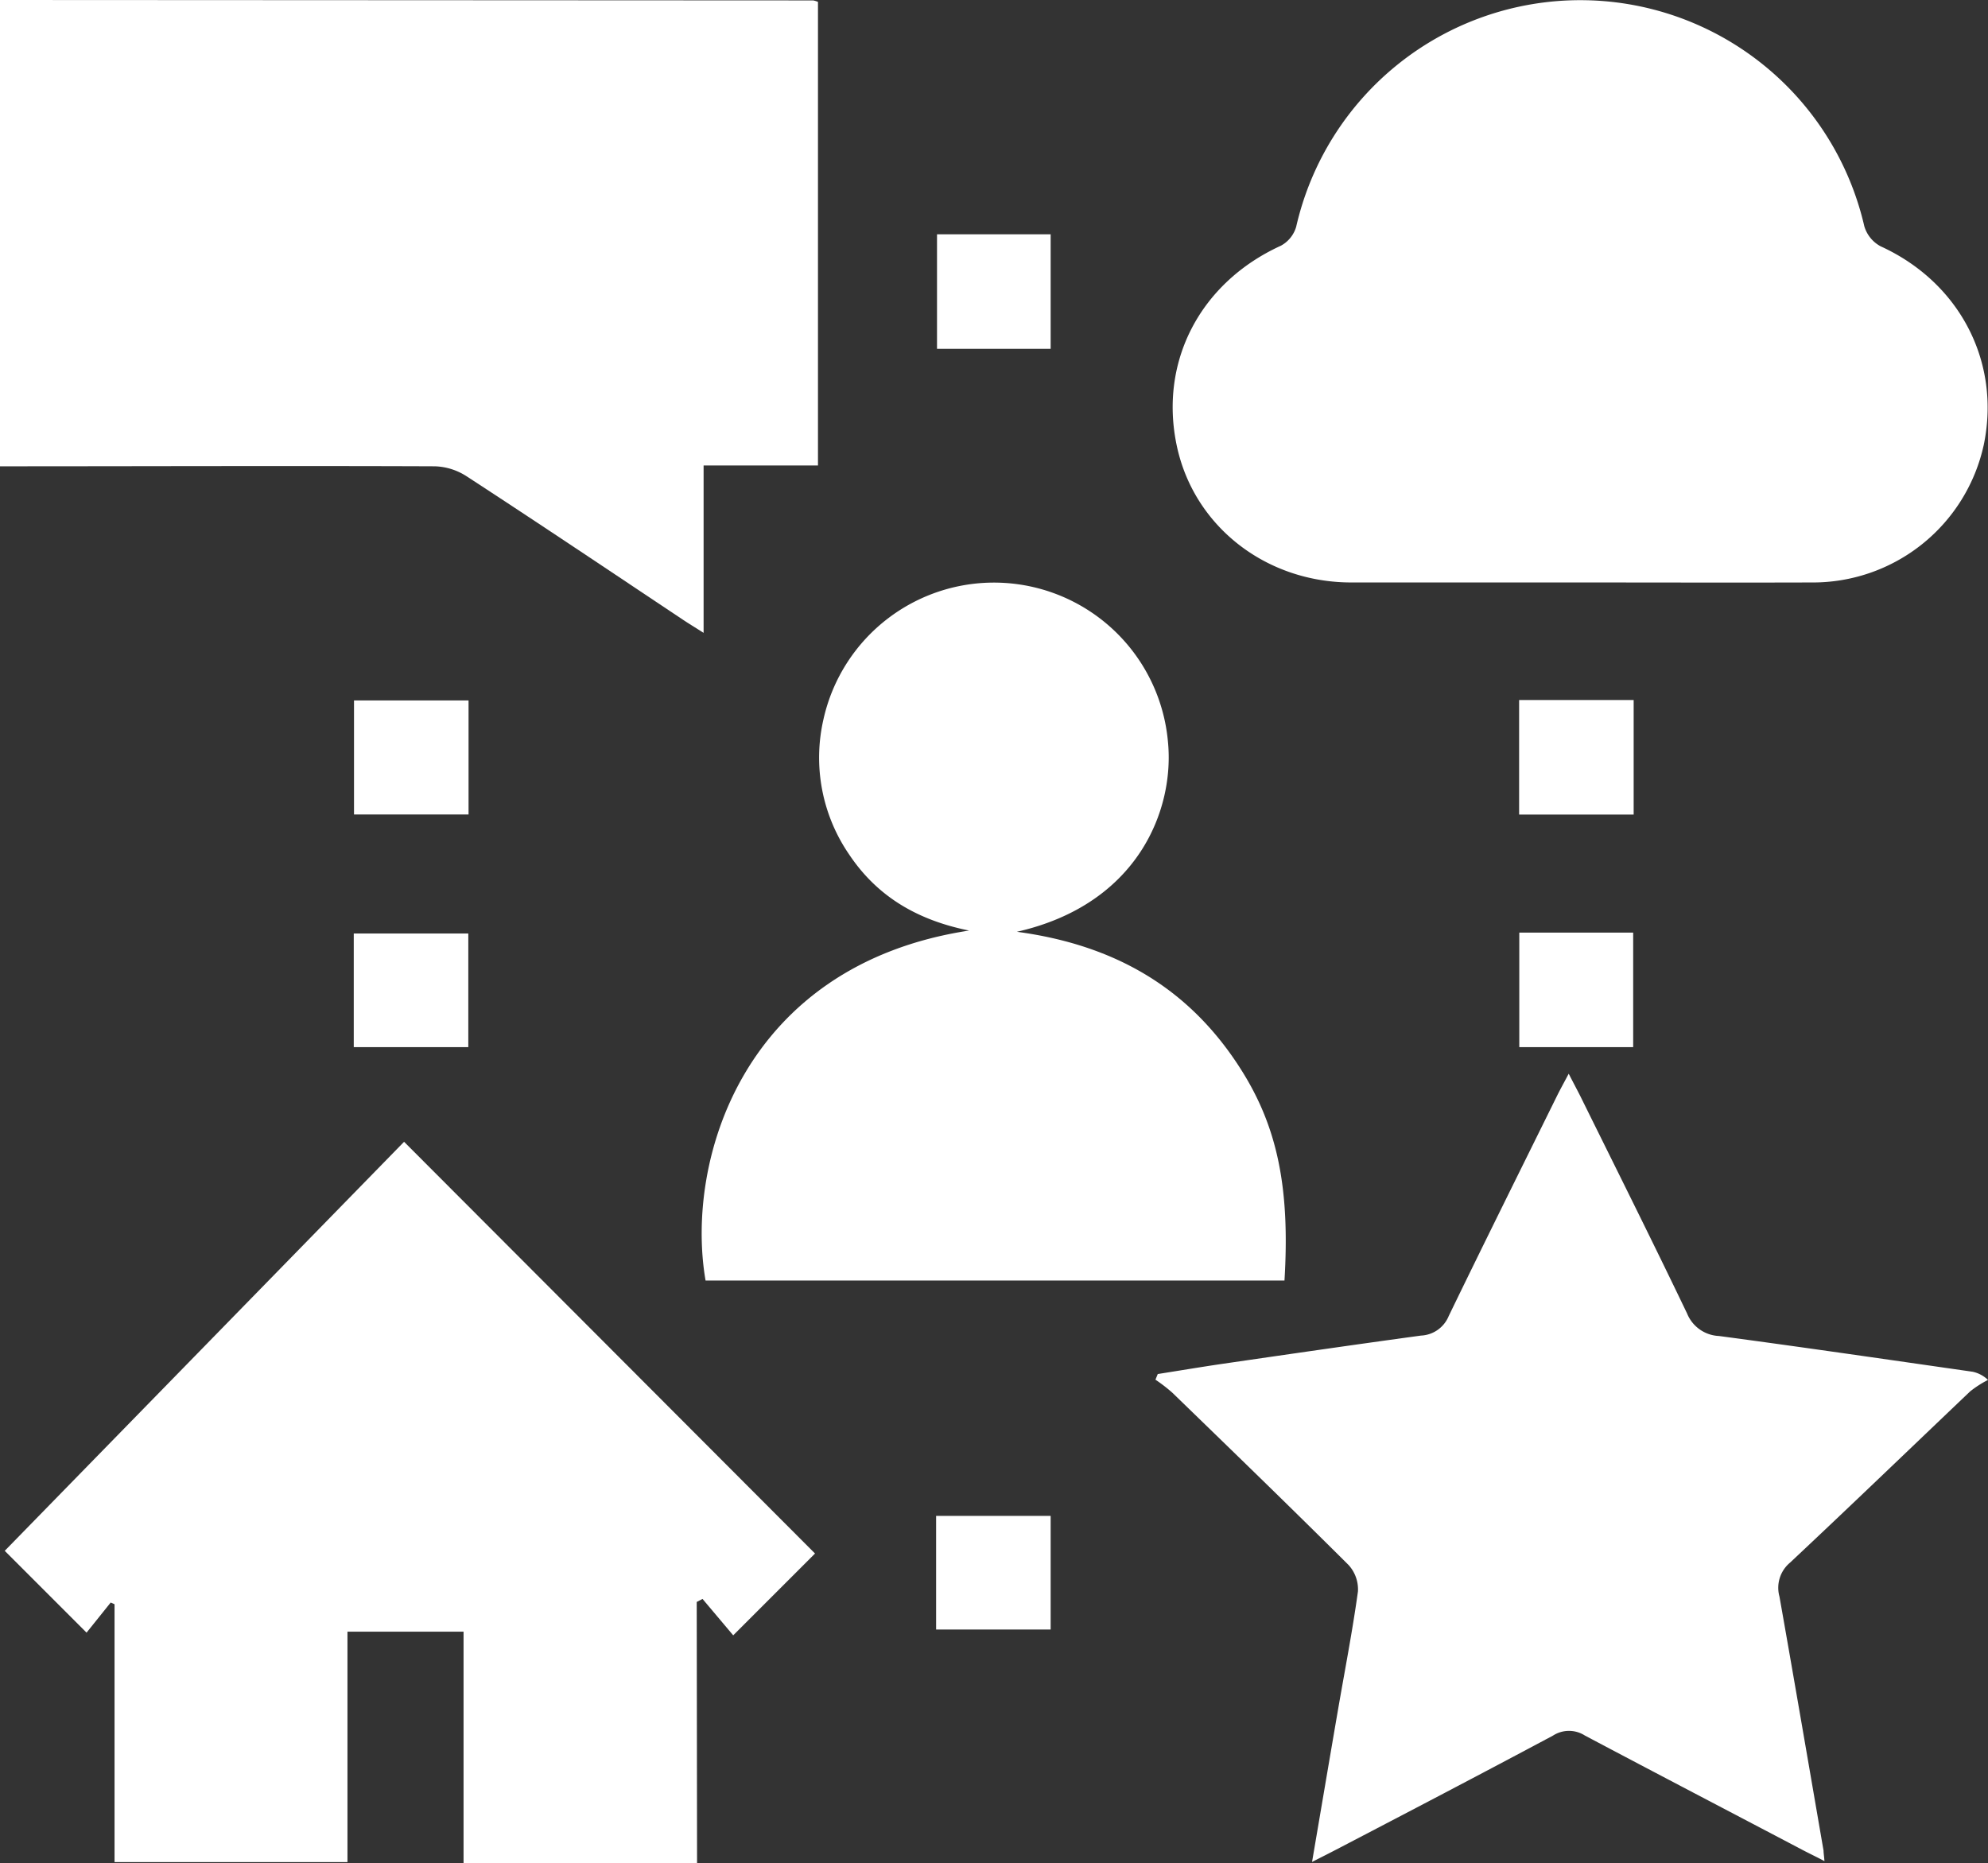 <svg xmlns="http://www.w3.org/2000/svg" viewBox="0 0 242.99 227.73"><rect x="0" y="0" width="242.99" height="227.73" fill="#333333" stroke="none"/><defs><style>.cls-1{fill:#fff;}</style></defs><g id="Layer_2" data-name="Layer 2"><g id="Layer_1-2" data-name="Layer 1"><path class="cls-1" d="M0,0,99.39.05a2.88,2.88,0,0,1,.59.18V56.9H86V77.36c-1.1-.7-1.81-1.13-2.5-1.59C74.69,69.9,65.91,64,57,58.2A7.53,7.53,0,0,0,53.14,57C35.42,56.93,17.71,57,0,57Z"/><path class="cls-1" d="M192.94,71.2c-9.25,0-18.5,0-27.76,0-10.52,0-19.29-6.93-21.35-16.74-2.17-10.3,2.9-19.93,12.72-24.42a3.85,3.85,0,0,0,1.88-2.32,35.62,35.62,0,0,1,69.44-.07,4.1,4.1,0,0,0,2,2.46c9.62,4.39,14.72,14.1,12.6,24.28a21.38,21.38,0,0,1-21.07,16.81C211.92,71.23,202.43,71.2,192.94,71.2Z"/><path class="cls-1" d="M85.2,227.73H56.66V199.45H42.47v28.17H14V196.1l-.47-.21-2.95,3.68-10-10,48.81-50L99.62,189.9l-10,10-3.75-4.45-.71.37Z"/><path class="cls-1" d="M160.37,227.6c1.09-6.38,2.1-12.37,3.13-18.35.84-4.9,1.8-9.79,2.48-14.72a4.42,4.42,0,0,0-1.15-3.23c-7.12-7.09-14.34-14.08-21.55-21.07a19.92,19.92,0,0,0-2.05-1.58l.28-.69c2.67-.42,5.33-.87,8-1.26,8.05-1.17,16.11-2.34,24.17-3.44a3.85,3.85,0,0,0,3.39-2.38c4.36-9,8.84-18,13.28-27,.38-.76.79-1.5,1.39-2.63.57,1.11,1,1.91,1.41,2.72,4.37,8.85,8.79,17.68,13.06,26.59a4.41,4.41,0,0,0,3.9,2.75c10.34,1.38,20.67,2.89,31,4.37a3.86,3.86,0,0,1,1.88,1,12.87,12.87,0,0,0-2.18,1.4c-7.35,7-14.62,14-22,20.92a4,4,0,0,0-1.31,4.16c1.83,10.34,3.6,20.7,5.39,31.06,0,.3.06.61.11,1.28-1-.53-1.85-.93-2.65-1.35-8.88-4.67-17.78-9.31-26.63-14a3.6,3.6,0,0,0-3.89,0c-8.85,4.73-17.74,9.37-26.62,14C162.37,226.59,161.54,227,160.37,227.6Z"/><path class="cls-1" d="M157,156.53H86.24C83.73,142,90.7,118,118.45,113.75c-6.44-1.3-11.28-4.24-14.66-9.3a20.91,20.91,0,0,1-3.14-16.52,21.35,21.35,0,0,1,42.1,2.67c.85,8.26-3.56,19.92-18.46,23.3,12.11,1.62,21.17,7,27.4,16.84C156.17,137.8,157.68,145.31,157,156.53Z"/><path class="cls-1" d="M128.42,42.64H114.53v-14h13.89Z"/><path class="cls-1" d="M57.27,99.56h-14V85.62h14Z"/><path class="cls-1" d="M199.68,99.57h-14v-14h14Z"/><path class="cls-1" d="M43.24,128V114.11h14V128Z"/><path class="cls-1" d="M185.7,114h13.92v14H185.7Z"/><path class="cls-1" d="M114.42,199.19V185.3h14v13.89Z"/></g></g></svg>